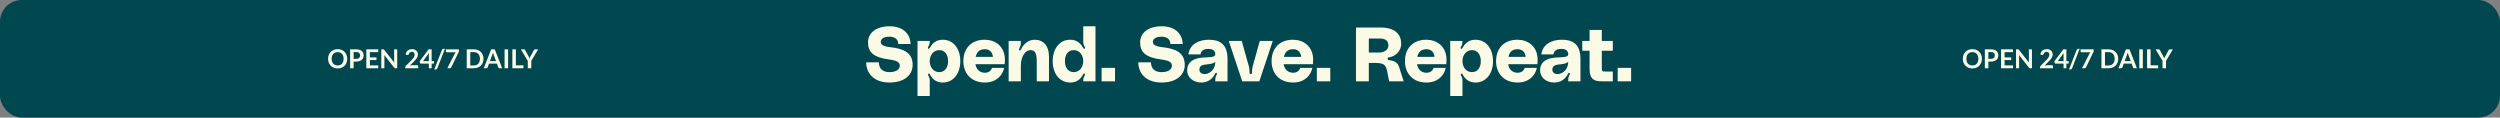 <svg width="1722" height="81" viewBox="0 0 1722 81" fill="none" xmlns="http://www.w3.org/2000/svg">
<rect x="0" y="0" width="1722" height="81" fill="#808080" stroke="none"/>
<rect width="1722" height="81" rx="15" fill="#004750"/>
<path d="M613.049 32.47C622.577 33.523 628.631 36.313 628.631 44.735C628.631 51.262 623.367 56.842 612.628 56.842C601.679 56.842 596.626 50.21 596.626 42.945H605.364C605.364 46.209 607.048 49.683 612.628 49.683C617.945 49.683 619.787 47.314 619.787 45.261C619.787 43.051 618.156 41.735 612.628 40.998C601.205 39.524 597.889 35.681 597.889 29.154C597.889 22.942 603.1 18.099 612.734 18.099C622.788 18.099 626.999 24.047 627.262 30.312H618.735C618.735 27.89 617.208 25.258 612.628 25.258C608.049 25.258 606.68 27.259 606.68 28.838C606.68 30.259 607.364 31.838 613.049 32.47ZM640.404 28.206V29.048C640.404 29.838 640.193 30.628 639.825 31.364C639.404 32.259 638.719 33.207 639.404 33.523C640.035 33.839 640.404 33.102 640.614 32.733C642.351 29.522 645.141 27.364 649.353 27.364C656.985 27.364 661.46 33.891 661.46 42.103C661.46 50.315 656.985 56.842 649.353 56.842C645.194 56.842 642.351 54.737 640.614 51.42C640.456 51.105 640.193 50.525 639.667 50.683C638.877 50.947 639.351 51.841 639.772 52.736C640.193 53.473 640.404 54.21 640.404 55V66.107H631.981V28.206H640.404ZM646.931 49.683C651.142 49.683 653.037 46.156 653.037 42.103C653.037 38.05 651.142 34.523 646.931 34.523C642.93 34.523 640.404 38.05 640.404 42.103C640.404 46.156 642.93 49.683 646.931 49.683ZM692.193 41.261C692.193 42.05 692.14 43.419 692.035 44.209H671.874C672.453 47.736 674.822 50.104 678.349 50.104C680.981 50.104 682.612 48.788 683.297 46.735H691.666C690.561 51.999 686.245 56.842 678.401 56.842C668.715 56.842 663.557 50.315 663.557 42.103C663.557 33.47 668.926 27.364 678.243 27.364C685.297 27.364 692.193 31.68 692.193 41.261ZM678.401 33.891C674.401 33.891 672.716 36.155 672.084 39.155H683.928C683.613 35.786 681.507 33.891 678.401 33.891ZM712.541 27.364C718.542 27.364 722.542 31.259 722.542 39.155V56H714.12V42.524C714.12 36.26 712.699 34.523 709.698 34.523C706.277 34.523 703.171 38.892 703.171 45.314V56H694.748V28.206H703.171V29.522C703.171 30.785 702.908 31.68 702.486 32.523C702.065 33.365 701.539 34.418 702.223 34.681C702.855 34.944 703.118 34.312 703.329 33.891C704.645 31.101 707.75 27.364 712.541 27.364ZM746.146 18.099H754.568V56H746.146V55C746.146 54.21 746.409 53.526 746.778 52.736C747.199 51.841 747.673 50.947 746.883 50.683C746.357 50.525 746.093 51.105 745.935 51.42C744.251 54.789 741.356 56.842 737.197 56.842C729.564 56.842 725.09 50.315 725.09 42.103C725.09 33.891 729.564 27.364 737.197 27.364C741.408 27.364 744.146 29.575 745.935 32.733C746.146 33.102 746.514 33.839 747.146 33.523C747.83 33.207 747.146 32.259 746.725 31.364C746.357 30.628 746.146 29.838 746.146 29.048V18.099ZM739.619 49.683C743.619 49.683 746.146 46.156 746.146 42.103C746.146 38.05 743.619 34.523 739.619 34.523C735.407 34.523 733.512 38.05 733.512 42.103C733.512 46.156 735.407 49.683 739.619 49.683ZM758.781 46.735H768.045V56H758.781V46.735ZM800.477 32.47C810.004 33.523 816.058 36.313 816.058 44.735C816.058 51.262 810.794 56.842 800.055 56.842C789.106 56.842 784.053 50.21 784.053 42.945H792.791C792.791 46.209 794.476 49.683 800.055 49.683C805.372 49.683 807.215 47.314 807.215 45.261C807.215 43.051 805.583 41.735 800.055 40.998C788.633 39.524 785.316 35.681 785.316 29.154C785.316 22.942 790.528 18.099 800.161 18.099C810.215 18.099 814.426 24.047 814.689 30.312H806.162C806.162 27.89 804.635 25.258 800.055 25.258C795.476 25.258 794.107 27.259 794.107 28.838C794.107 30.259 794.791 31.838 800.477 32.47ZM817.724 48.578C817.724 42.314 822.672 39.997 828.673 39.629C833.621 39.313 837.148 39.629 837.096 37.26C837.043 35.681 836.201 33.681 832.358 33.681C828.568 33.681 827.305 35.365 826.883 37.471H818.566C819.514 30.049 826.357 27.364 832.569 27.364C839.149 27.364 845.518 29.469 845.518 40.629V56H837.096V54.579C837.096 53.736 837.306 52.999 837.675 52.263C838.096 51.368 838.569 50.525 837.99 50.262C837.306 49.946 837.096 50.578 836.885 50.947C835.148 54.368 832.042 56.842 827.41 56.842C821.777 56.842 817.724 53.21 817.724 48.578ZM837.096 42.524C835.727 43.945 833.779 44.051 829.831 44.525C827.884 44.735 826.146 45.63 826.146 47.999C826.146 50.315 828.357 51.315 830.621 50.947C833.148 50.525 837.043 48.262 837.096 42.524ZM846.369 28.206H855.318L860.319 46.104C860.582 47.104 860.687 48.63 860.687 49.841C860.687 50.367 860.793 50.999 861.53 50.999C862.267 50.999 862.372 50.367 862.372 49.841C862.372 48.63 862.477 47.104 862.74 46.104L867.741 28.206H876.69L867.425 56H855.634L846.369 28.206ZM904.501 41.261C904.501 42.05 904.448 43.419 904.343 44.209H884.182C884.761 47.736 887.129 50.104 890.656 50.104C893.288 50.104 894.92 48.788 895.604 46.735H903.974C902.869 51.999 898.552 56.842 890.709 56.842C881.023 56.842 875.864 50.315 875.864 42.103C875.864 33.47 881.234 27.364 890.551 27.364C897.605 27.364 904.501 31.68 904.501 41.261ZM890.709 33.891C886.708 33.891 885.024 36.155 884.392 39.155H896.236C895.92 35.786 893.815 33.891 890.709 33.891ZM907.036 46.735H916.301V56H907.036V46.735ZM933.993 56V18.941H950.733C961.155 18.941 965.156 23.784 965.156 30.312C965.156 34.26 962.103 38.787 956.628 39.524C956.207 39.576 955.733 39.787 955.733 40.471C955.733 41.156 956.154 41.366 956.681 41.419C961.892 41.945 963.103 44.314 963.682 46.104L966.84 56H956.839L955.365 48.683C954.575 44.735 953.101 43.366 947.469 43.366H942.837V56H933.993ZM942.837 36.207H949.732C953.575 36.207 956.312 34.312 956.312 31.364C956.312 28.048 954.312 26.522 950.259 26.522H942.837V36.207ZM996.364 41.261C996.364 42.05 996.311 43.419 996.206 44.209H976.045C976.624 47.736 978.992 50.104 982.519 50.104C985.151 50.104 986.783 48.788 987.467 46.735H995.837C994.732 51.999 990.415 56.842 982.572 56.842C972.886 56.842 967.727 50.315 967.727 42.103C967.727 33.47 973.097 27.364 982.414 27.364C989.468 27.364 996.364 31.68 996.364 41.261ZM982.572 33.891C978.571 33.891 976.887 36.155 976.255 39.155H988.099C987.783 35.786 985.678 33.891 982.572 33.891ZM1007.34 28.206V29.048C1007.34 29.838 1007.13 30.628 1006.76 31.364C1006.34 32.259 1005.66 33.207 1006.34 33.523C1006.97 33.839 1007.34 33.102 1007.55 32.733C1009.29 29.522 1012.08 27.364 1016.29 27.364C1023.92 27.364 1028.4 33.891 1028.4 42.103C1028.4 50.315 1023.92 56.842 1016.29 56.842C1012.13 56.842 1009.29 54.737 1007.55 51.42C1007.39 51.105 1007.13 50.525 1006.6 50.683C1005.81 50.947 1006.29 51.841 1006.71 52.736C1007.13 53.473 1007.34 54.21 1007.34 55V66.107H998.919V28.206H1007.34ZM1013.87 49.683C1018.08 49.683 1019.98 46.156 1019.98 42.103C1019.98 38.05 1018.08 34.523 1013.87 34.523C1009.87 34.523 1007.34 38.05 1007.34 42.103C1007.34 46.156 1009.87 49.683 1013.87 49.683ZM1059.13 41.261C1059.13 42.05 1059.08 43.419 1058.97 44.209H1038.81C1039.39 47.736 1041.76 50.104 1045.29 50.104C1047.92 50.104 1049.55 48.788 1050.23 46.735H1058.6C1057.5 51.999 1053.18 56.842 1045.34 56.842C1035.65 56.842 1030.49 50.315 1030.49 42.103C1030.49 33.47 1035.86 27.364 1045.18 27.364C1052.23 27.364 1059.13 31.68 1059.13 41.261ZM1045.34 33.891C1041.34 33.891 1039.65 36.155 1039.02 39.155H1050.87C1050.55 35.786 1048.44 33.891 1045.34 33.891ZM1060.82 48.578C1060.82 42.314 1065.77 39.997 1071.77 39.629C1076.72 39.313 1080.25 39.629 1080.2 37.26C1080.14 35.681 1079.3 33.681 1075.46 33.681C1071.67 33.681 1070.4 35.365 1069.98 37.471H1061.67C1062.61 30.049 1069.46 27.364 1075.67 27.364C1082.25 27.364 1088.62 29.469 1088.62 40.629V56H1080.2V54.579C1080.2 53.736 1080.41 52.999 1080.77 52.263C1081.2 51.368 1081.67 50.525 1081.09 50.262C1080.41 49.946 1080.2 50.578 1079.99 50.947C1078.25 54.368 1075.14 56.842 1070.51 56.842C1064.88 56.842 1060.82 53.21 1060.82 48.578ZM1080.2 42.524C1078.83 43.945 1076.88 44.051 1072.93 44.525C1070.98 44.735 1069.25 45.63 1069.25 47.999C1069.25 50.315 1071.46 51.315 1073.72 50.947C1076.25 50.525 1080.14 48.262 1080.2 42.524ZM1110.9 34.944H1103.32V46.525C1103.32 49.157 1103.43 49.262 1105.85 49.262H1110.9V56H1103.11C1097.53 56 1094.9 54.158 1094.9 47.472V34.944H1089.85V28.206H1094.9V20.626H1103.32V28.206H1110.9V34.944ZM1114.26 46.735H1123.52V56H1114.26V46.735Z" fill="#FBFAE6"/>
<path d="M239.164 40.493C239.164 41.447 239.005 42.332 238.687 43.148C238.369 43.958 237.922 44.66 237.346 45.254C236.77 45.848 236.077 46.313 235.267 46.649C234.457 46.979 233.56 47.144 232.576 47.144C231.592 47.144 230.692 46.979 229.876 46.649C229.066 46.313 228.37 45.848 227.788 45.254C227.212 44.66 226.765 43.958 226.447 43.148C226.129 42.332 225.97 41.447 225.97 40.493C225.97 39.539 226.129 38.657 226.447 37.847C226.765 37.031 227.212 36.326 227.788 35.732C228.37 35.138 229.066 34.676 229.876 34.346C230.692 34.01 231.592 33.842 232.576 33.842C233.56 33.842 234.457 34.01 235.267 34.346C236.077 34.682 236.77 35.147 237.346 35.741C237.922 36.329 238.369 37.031 238.687 37.847C239.005 38.657 239.164 39.539 239.164 40.493ZM236.68 40.493C236.68 39.779 236.584 39.14 236.392 38.576C236.206 38.006 235.936 37.523 235.582 37.127C235.228 36.731 234.796 36.428 234.286 36.218C233.782 36.008 233.212 35.903 232.576 35.903C231.94 35.903 231.367 36.008 230.857 36.218C230.347 36.428 229.912 36.731 229.552 37.127C229.198 37.523 228.925 38.006 228.733 38.576C228.541 39.14 228.445 39.779 228.445 40.493C228.445 41.207 228.541 41.849 228.733 42.419C228.925 42.983 229.198 43.463 229.552 43.859C229.912 44.249 230.347 44.549 230.857 44.759C231.367 44.969 231.94 45.074 232.576 45.074C233.212 45.074 233.782 44.969 234.286 44.759C234.796 44.549 235.228 44.249 235.582 43.859C235.936 43.463 236.206 42.983 236.392 42.419C236.584 41.849 236.68 41.207 236.68 40.493ZM243.58 42.419V47H241.159V33.986H245.398C246.268 33.986 247.021 34.088 247.657 34.292C248.293 34.496 248.818 34.781 249.232 35.147C249.646 35.513 249.952 35.951 250.15 36.461C250.348 36.971 250.447 37.529 250.447 38.135C250.447 38.765 250.342 39.344 250.132 39.872C249.922 40.394 249.607 40.844 249.187 41.222C248.767 41.6 248.242 41.894 247.612 42.104C246.982 42.314 246.244 42.419 245.398 42.419H243.58ZM243.58 40.529H245.398C245.842 40.529 246.229 40.475 246.559 40.367C246.889 40.253 247.162 40.094 247.378 39.89C247.594 39.68 247.756 39.428 247.864 39.134C247.972 38.834 248.026 38.501 248.026 38.135C248.026 37.787 247.972 37.472 247.864 37.19C247.756 36.908 247.594 36.668 247.378 36.47C247.162 36.272 246.889 36.122 246.559 36.02C246.229 35.912 245.842 35.858 245.398 35.858H243.58V40.529ZM260.536 33.986V35.912H254.767V39.521H259.312V41.384H254.767V45.065H260.536V47H252.328V33.986H260.536ZM263.897 33.986C264.005 33.986 264.095 33.992 264.167 34.004C264.239 34.01 264.302 34.028 264.356 34.058C264.416 34.082 264.473 34.121 264.527 34.175C264.581 34.223 264.641 34.289 264.707 34.373L271.538 43.076C271.514 42.866 271.496 42.662 271.484 42.464C271.478 42.26 271.475 42.071 271.475 41.897V33.986H273.608V47H272.357C272.165 47 272.006 46.97 271.88 46.91C271.754 46.85 271.631 46.742 271.511 46.586L264.707 37.919C264.725 38.111 264.737 38.303 264.743 38.495C264.755 38.681 264.761 38.852 264.761 39.008V47H262.628V33.986H263.897ZM283.818 33.842C284.418 33.842 284.967 33.932 285.465 34.112C285.963 34.286 286.389 34.535 286.743 34.859C287.097 35.183 287.373 35.573 287.571 36.029C287.769 36.485 287.868 36.992 287.868 37.55C287.868 38.03 287.796 38.474 287.652 38.882C287.514 39.29 287.325 39.68 287.085 40.052C286.851 40.424 286.575 40.784 286.257 41.132C285.939 41.48 285.606 41.834 285.258 42.194L282.324 45.191C282.612 45.107 282.894 45.044 283.17 45.002C283.446 44.954 283.71 44.93 283.962 44.93H287.301C287.541 44.93 287.73 44.999 287.868 45.137C288.012 45.269 288.084 45.446 288.084 45.668V47H279.156V46.262C279.156 46.112 279.186 45.956 279.246 45.794C279.312 45.632 279.414 45.482 279.552 45.344L283.503 41.384C283.833 41.048 284.127 40.727 284.385 40.421C284.649 40.115 284.868 39.812 285.042 39.512C285.222 39.212 285.357 38.909 285.447 38.603C285.543 38.291 285.591 37.964 285.591 37.622C285.591 37.31 285.546 37.037 285.456 36.803C285.366 36.563 285.237 36.362 285.069 36.2C284.901 36.038 284.7 35.918 284.466 35.84C284.238 35.756 283.98 35.714 283.692 35.714C283.158 35.714 282.717 35.849 282.369 36.119C282.027 36.389 281.787 36.752 281.649 37.208C281.583 37.436 281.484 37.601 281.352 37.703C281.22 37.799 281.052 37.847 280.848 37.847C280.758 37.847 280.659 37.838 280.551 37.82L279.381 37.613C279.471 36.989 279.645 36.443 279.903 35.975C280.161 35.501 280.482 35.108 280.866 34.796C281.256 34.478 281.7 34.241 282.198 34.085C282.702 33.923 283.242 33.842 283.818 33.842ZM297.32 42.095H298.958V43.382C298.958 43.502 298.919 43.607 298.841 43.697C298.763 43.781 298.649 43.823 298.499 43.823H297.32V47H295.376V43.823H289.886C289.736 43.823 289.604 43.778 289.49 43.688C289.376 43.592 289.304 43.475 289.274 43.337L289.049 42.212L295.214 33.977H297.32V42.095ZM295.376 37.838C295.376 37.646 295.382 37.439 295.394 37.217C295.406 36.995 295.427 36.764 295.457 36.524L291.416 42.095H295.376V37.838ZM301.245 47.027C301.191 47.165 301.122 47.285 301.038 47.387C300.954 47.489 300.858 47.573 300.75 47.639C300.642 47.711 300.528 47.765 300.408 47.801C300.288 47.837 300.171 47.855 300.057 47.855H299.121L304.377 34.409C304.479 34.157 304.626 33.965 304.818 33.833C305.01 33.695 305.241 33.626 305.511 33.626H306.456L301.245 47.027ZM316.108 33.986V34.949C316.108 35.237 316.075 35.471 316.009 35.651C315.949 35.825 315.889 35.972 315.829 36.092L310.906 46.244C310.804 46.454 310.66 46.634 310.474 46.784C310.288 46.928 310.036 47 309.718 47H308.107L313.147 37.055C313.357 36.647 313.591 36.296 313.849 36.002H307.621C307.483 36.002 307.363 35.951 307.261 35.849C307.159 35.747 307.108 35.627 307.108 35.489V33.986H316.108ZM333.036 40.493C333.036 41.447 332.877 42.323 332.559 43.121C332.241 43.919 331.794 44.606 331.218 45.182C330.642 45.758 329.949 46.205 329.139 46.523C328.329 46.841 327.432 47 326.448 47H321.48V33.986H326.448C327.432 33.986 328.329 34.148 329.139 34.472C329.949 34.79 330.642 35.237 331.218 35.813C331.794 36.383 332.241 37.067 332.559 37.865C332.877 38.663 333.036 39.539 333.036 40.493ZM330.561 40.493C330.561 39.779 330.465 39.14 330.273 38.576C330.081 38.006 329.808 37.526 329.454 37.136C329.1 36.74 328.668 36.437 328.158 36.227C327.654 36.017 327.084 35.912 326.448 35.912H323.919V45.074H326.448C327.084 45.074 327.654 44.969 328.158 44.759C328.668 44.549 329.1 44.249 329.454 43.859C329.808 43.463 330.081 42.983 330.273 42.419C330.465 41.849 330.561 41.207 330.561 40.493ZM345.909 47H344.037C343.827 47 343.653 46.949 343.515 46.847C343.383 46.739 343.287 46.607 343.227 46.451L342.255 43.796H336.864L335.892 46.451C335.844 46.589 335.748 46.715 335.604 46.829C335.466 46.943 335.295 47 335.091 47H333.21L338.322 33.986H340.797L345.909 47ZM337.485 42.086H341.634L340.05 37.757C339.978 37.565 339.897 37.34 339.807 37.082C339.723 36.818 339.639 36.533 339.555 36.227C339.471 36.533 339.387 36.818 339.303 37.082C339.225 37.346 339.147 37.577 339.069 37.775L337.485 42.086ZM349.977 47H347.547V33.986H349.977V47ZM355.331 45.002H360.542V47H352.91V33.986H355.331V45.002ZM365.956 41.942V47H363.535V41.942L358.792 33.986H360.925C361.135 33.986 361.3 34.037 361.42 34.139C361.546 34.241 361.651 34.37 361.735 34.526L364.12 38.873C364.258 39.131 364.378 39.377 364.48 39.611C364.582 39.839 364.675 40.064 364.759 40.286C364.837 40.058 364.924 39.83 365.02 39.602C365.122 39.368 365.242 39.125 365.38 38.873L367.747 34.526C367.813 34.394 367.912 34.271 368.044 34.157C368.176 34.043 368.344 33.986 368.548 33.986H370.69L365.956 41.942Z" fill="#FBFAE6"/>
<path d="M1365.16 40.493C1365.16 41.447 1365.01 42.332 1364.69 43.148C1364.37 43.958 1363.92 44.66 1363.35 45.254C1362.77 45.848 1362.08 46.313 1361.27 46.649C1360.46 46.979 1359.56 47.144 1358.58 47.144C1357.59 47.144 1356.69 46.979 1355.88 46.649C1355.07 46.313 1354.37 45.848 1353.79 45.254C1353.21 44.66 1352.77 43.958 1352.45 43.148C1352.13 42.332 1351.97 41.447 1351.97 40.493C1351.97 39.539 1352.13 38.657 1352.45 37.847C1352.77 37.031 1353.21 36.326 1353.79 35.732C1354.37 35.138 1355.07 34.676 1355.88 34.346C1356.69 34.01 1357.59 33.842 1358.58 33.842C1359.56 33.842 1360.46 34.01 1361.27 34.346C1362.08 34.682 1362.77 35.147 1363.35 35.741C1363.92 36.329 1364.37 37.031 1364.69 37.847C1365.01 38.657 1365.16 39.539 1365.16 40.493ZM1362.68 40.493C1362.68 39.779 1362.58 39.14 1362.39 38.576C1362.21 38.006 1361.94 37.523 1361.58 37.127C1361.23 36.731 1360.8 36.428 1360.29 36.218C1359.78 36.008 1359.21 35.903 1358.58 35.903C1357.94 35.903 1357.37 36.008 1356.86 36.218C1356.35 36.428 1355.91 36.731 1355.55 37.127C1355.2 37.523 1354.93 38.006 1354.73 38.576C1354.54 39.14 1354.45 39.779 1354.45 40.493C1354.45 41.207 1354.54 41.849 1354.73 42.419C1354.93 42.983 1355.2 43.463 1355.55 43.859C1355.91 44.249 1356.35 44.549 1356.86 44.759C1357.37 44.969 1357.94 45.074 1358.58 45.074C1359.21 45.074 1359.78 44.969 1360.29 44.759C1360.8 44.549 1361.23 44.249 1361.58 43.859C1361.94 43.463 1362.21 42.983 1362.39 42.419C1362.58 41.849 1362.68 41.207 1362.68 40.493ZM1369.58 42.419V47H1367.16V33.986H1371.4C1372.27 33.986 1373.02 34.088 1373.66 34.292C1374.29 34.496 1374.82 34.781 1375.23 35.147C1375.65 35.513 1375.95 35.951 1376.15 36.461C1376.35 36.971 1376.45 37.529 1376.45 38.135C1376.45 38.765 1376.34 39.344 1376.13 39.872C1375.92 40.394 1375.61 40.844 1375.19 41.222C1374.77 41.6 1374.24 41.894 1373.61 42.104C1372.98 42.314 1372.24 42.419 1371.4 42.419H1369.58ZM1369.58 40.529H1371.4C1371.84 40.529 1372.23 40.475 1372.56 40.367C1372.89 40.253 1373.16 40.094 1373.38 39.89C1373.59 39.68 1373.76 39.428 1373.86 39.134C1373.97 38.834 1374.03 38.501 1374.03 38.135C1374.03 37.787 1373.97 37.472 1373.86 37.19C1373.76 36.908 1373.59 36.668 1373.38 36.47C1373.16 36.272 1372.89 36.122 1372.56 36.02C1372.23 35.912 1371.84 35.858 1371.4 35.858H1369.58V40.529ZM1386.54 33.986V35.912H1380.77V39.521H1385.31V41.384H1380.77V45.065H1386.54V47H1378.33V33.986H1386.54ZM1389.9 33.986C1390.01 33.986 1390.1 33.992 1390.17 34.004C1390.24 34.01 1390.3 34.028 1390.36 34.058C1390.42 34.082 1390.47 34.121 1390.53 34.175C1390.58 34.223 1390.64 34.289 1390.71 34.373L1397.54 43.076C1397.51 42.866 1397.5 42.662 1397.48 42.464C1397.48 42.26 1397.48 42.071 1397.48 41.897V33.986H1399.61V47H1398.36C1398.17 47 1398.01 46.97 1397.88 46.91C1397.75 46.85 1397.63 46.742 1397.51 46.586L1390.71 37.919C1390.73 38.111 1390.74 38.303 1390.74 38.495C1390.76 38.681 1390.76 38.852 1390.76 39.008V47H1388.63V33.986H1389.9ZM1409.82 33.842C1410.42 33.842 1410.97 33.932 1411.47 34.112C1411.96 34.286 1412.39 34.535 1412.74 34.859C1413.1 35.183 1413.37 35.573 1413.57 36.029C1413.77 36.485 1413.87 36.992 1413.87 37.55C1413.87 38.03 1413.8 38.474 1413.65 38.882C1413.51 39.29 1413.33 39.68 1413.09 40.052C1412.85 40.424 1412.58 40.784 1412.26 41.132C1411.94 41.48 1411.61 41.834 1411.26 42.194L1408.32 45.191C1408.61 45.107 1408.89 45.044 1409.17 45.002C1409.45 44.954 1409.71 44.93 1409.96 44.93H1413.3C1413.54 44.93 1413.73 44.999 1413.87 45.137C1414.01 45.269 1414.08 45.446 1414.08 45.668V47H1405.16V46.262C1405.16 46.112 1405.19 45.956 1405.25 45.794C1405.31 45.632 1405.41 45.482 1405.55 45.344L1409.5 41.384C1409.83 41.048 1410.13 40.727 1410.39 40.421C1410.65 40.115 1410.87 39.812 1411.04 39.512C1411.22 39.212 1411.36 38.909 1411.45 38.603C1411.54 38.291 1411.59 37.964 1411.59 37.622C1411.59 37.31 1411.55 37.037 1411.46 36.803C1411.37 36.563 1411.24 36.362 1411.07 36.2C1410.9 36.038 1410.7 35.918 1410.47 35.84C1410.24 35.756 1409.98 35.714 1409.69 35.714C1409.16 35.714 1408.72 35.849 1408.37 36.119C1408.03 36.389 1407.79 36.752 1407.65 37.208C1407.58 37.436 1407.48 37.601 1407.35 37.703C1407.22 37.799 1407.05 37.847 1406.85 37.847C1406.76 37.847 1406.66 37.838 1406.55 37.82L1405.38 37.613C1405.47 36.989 1405.65 36.443 1405.9 35.975C1406.16 35.501 1406.48 35.108 1406.87 34.796C1407.26 34.478 1407.7 34.241 1408.2 34.085C1408.7 33.923 1409.24 33.842 1409.82 33.842ZM1423.32 42.095H1424.96V43.382C1424.96 43.502 1424.92 43.607 1424.84 43.697C1424.76 43.781 1424.65 43.823 1424.5 43.823H1423.32V47H1421.38V43.823H1415.89C1415.74 43.823 1415.6 43.778 1415.49 43.688C1415.38 43.592 1415.3 43.475 1415.27 43.337L1415.05 42.212L1421.21 33.977H1423.32V42.095ZM1421.38 37.838C1421.38 37.646 1421.38 37.439 1421.39 37.217C1421.41 36.995 1421.43 36.764 1421.46 36.524L1417.42 42.095H1421.38V37.838ZM1427.25 47.027C1427.19 47.165 1427.12 47.285 1427.04 47.387C1426.95 47.489 1426.86 47.573 1426.75 47.639C1426.64 47.711 1426.53 47.765 1426.41 47.801C1426.29 47.837 1426.17 47.855 1426.06 47.855H1425.12L1430.38 34.409C1430.48 34.157 1430.63 33.965 1430.82 33.833C1431.01 33.695 1431.24 33.626 1431.51 33.626H1432.46L1427.25 47.027ZM1442.11 33.986V34.949C1442.11 35.237 1442.08 35.471 1442.01 35.651C1441.95 35.825 1441.89 35.972 1441.83 36.092L1436.91 46.244C1436.8 46.454 1436.66 46.634 1436.47 46.784C1436.29 46.928 1436.04 47 1435.72 47H1434.11L1439.15 37.055C1439.36 36.647 1439.59 36.296 1439.85 36.002H1433.62C1433.48 36.002 1433.36 35.951 1433.26 35.849C1433.16 35.747 1433.11 35.627 1433.11 35.489V33.986H1442.11ZM1459.04 40.493C1459.04 41.447 1458.88 42.323 1458.56 43.121C1458.24 43.919 1457.79 44.606 1457.22 45.182C1456.64 45.758 1455.95 46.205 1455.14 46.523C1454.33 46.841 1453.43 47 1452.45 47H1447.48V33.986H1452.45C1453.43 33.986 1454.33 34.148 1455.14 34.472C1455.95 34.79 1456.64 35.237 1457.22 35.813C1457.79 36.383 1458.24 37.067 1458.56 37.865C1458.88 38.663 1459.04 39.539 1459.04 40.493ZM1456.56 40.493C1456.56 39.779 1456.47 39.14 1456.27 38.576C1456.08 38.006 1455.81 37.526 1455.45 37.136C1455.1 36.74 1454.67 36.437 1454.16 36.227C1453.65 36.017 1453.08 35.912 1452.45 35.912H1449.92V45.074H1452.45C1453.08 45.074 1453.65 44.969 1454.16 44.759C1454.67 44.549 1455.1 44.249 1455.45 43.859C1455.81 43.463 1456.08 42.983 1456.27 42.419C1456.47 41.849 1456.56 41.207 1456.56 40.493ZM1471.91 47H1470.04C1469.83 47 1469.65 46.949 1469.52 46.847C1469.38 46.739 1469.29 46.607 1469.23 46.451L1468.26 43.796H1462.86L1461.89 46.451C1461.84 46.589 1461.75 46.715 1461.6 46.829C1461.47 46.943 1461.3 47 1461.09 47H1459.21L1464.32 33.986H1466.8L1471.91 47ZM1463.49 42.086H1467.63L1466.05 37.757C1465.98 37.565 1465.9 37.34 1465.81 37.082C1465.72 36.818 1465.64 36.533 1465.56 36.227C1465.47 36.533 1465.39 36.818 1465.3 37.082C1465.23 37.346 1465.15 37.577 1465.07 37.775L1463.49 42.086ZM1475.98 47H1473.55V33.986H1475.98V47ZM1481.33 45.002H1486.54V47H1478.91V33.986H1481.33V45.002ZM1491.96 41.942V47H1489.54V41.942L1484.79 33.986H1486.93C1487.14 33.986 1487.3 34.037 1487.42 34.139C1487.55 34.241 1487.65 34.37 1487.74 34.526L1490.12 38.873C1490.26 39.131 1490.38 39.377 1490.48 39.611C1490.58 39.839 1490.68 40.064 1490.76 40.286C1490.84 40.058 1490.92 39.83 1491.02 39.602C1491.12 39.368 1491.24 39.125 1491.38 38.873L1493.75 34.526C1493.81 34.394 1493.91 34.271 1494.04 34.157C1494.18 34.043 1494.34 33.986 1494.55 33.986H1496.69L1491.96 41.942Z" fill="#FBFAE6"/>
</svg>
